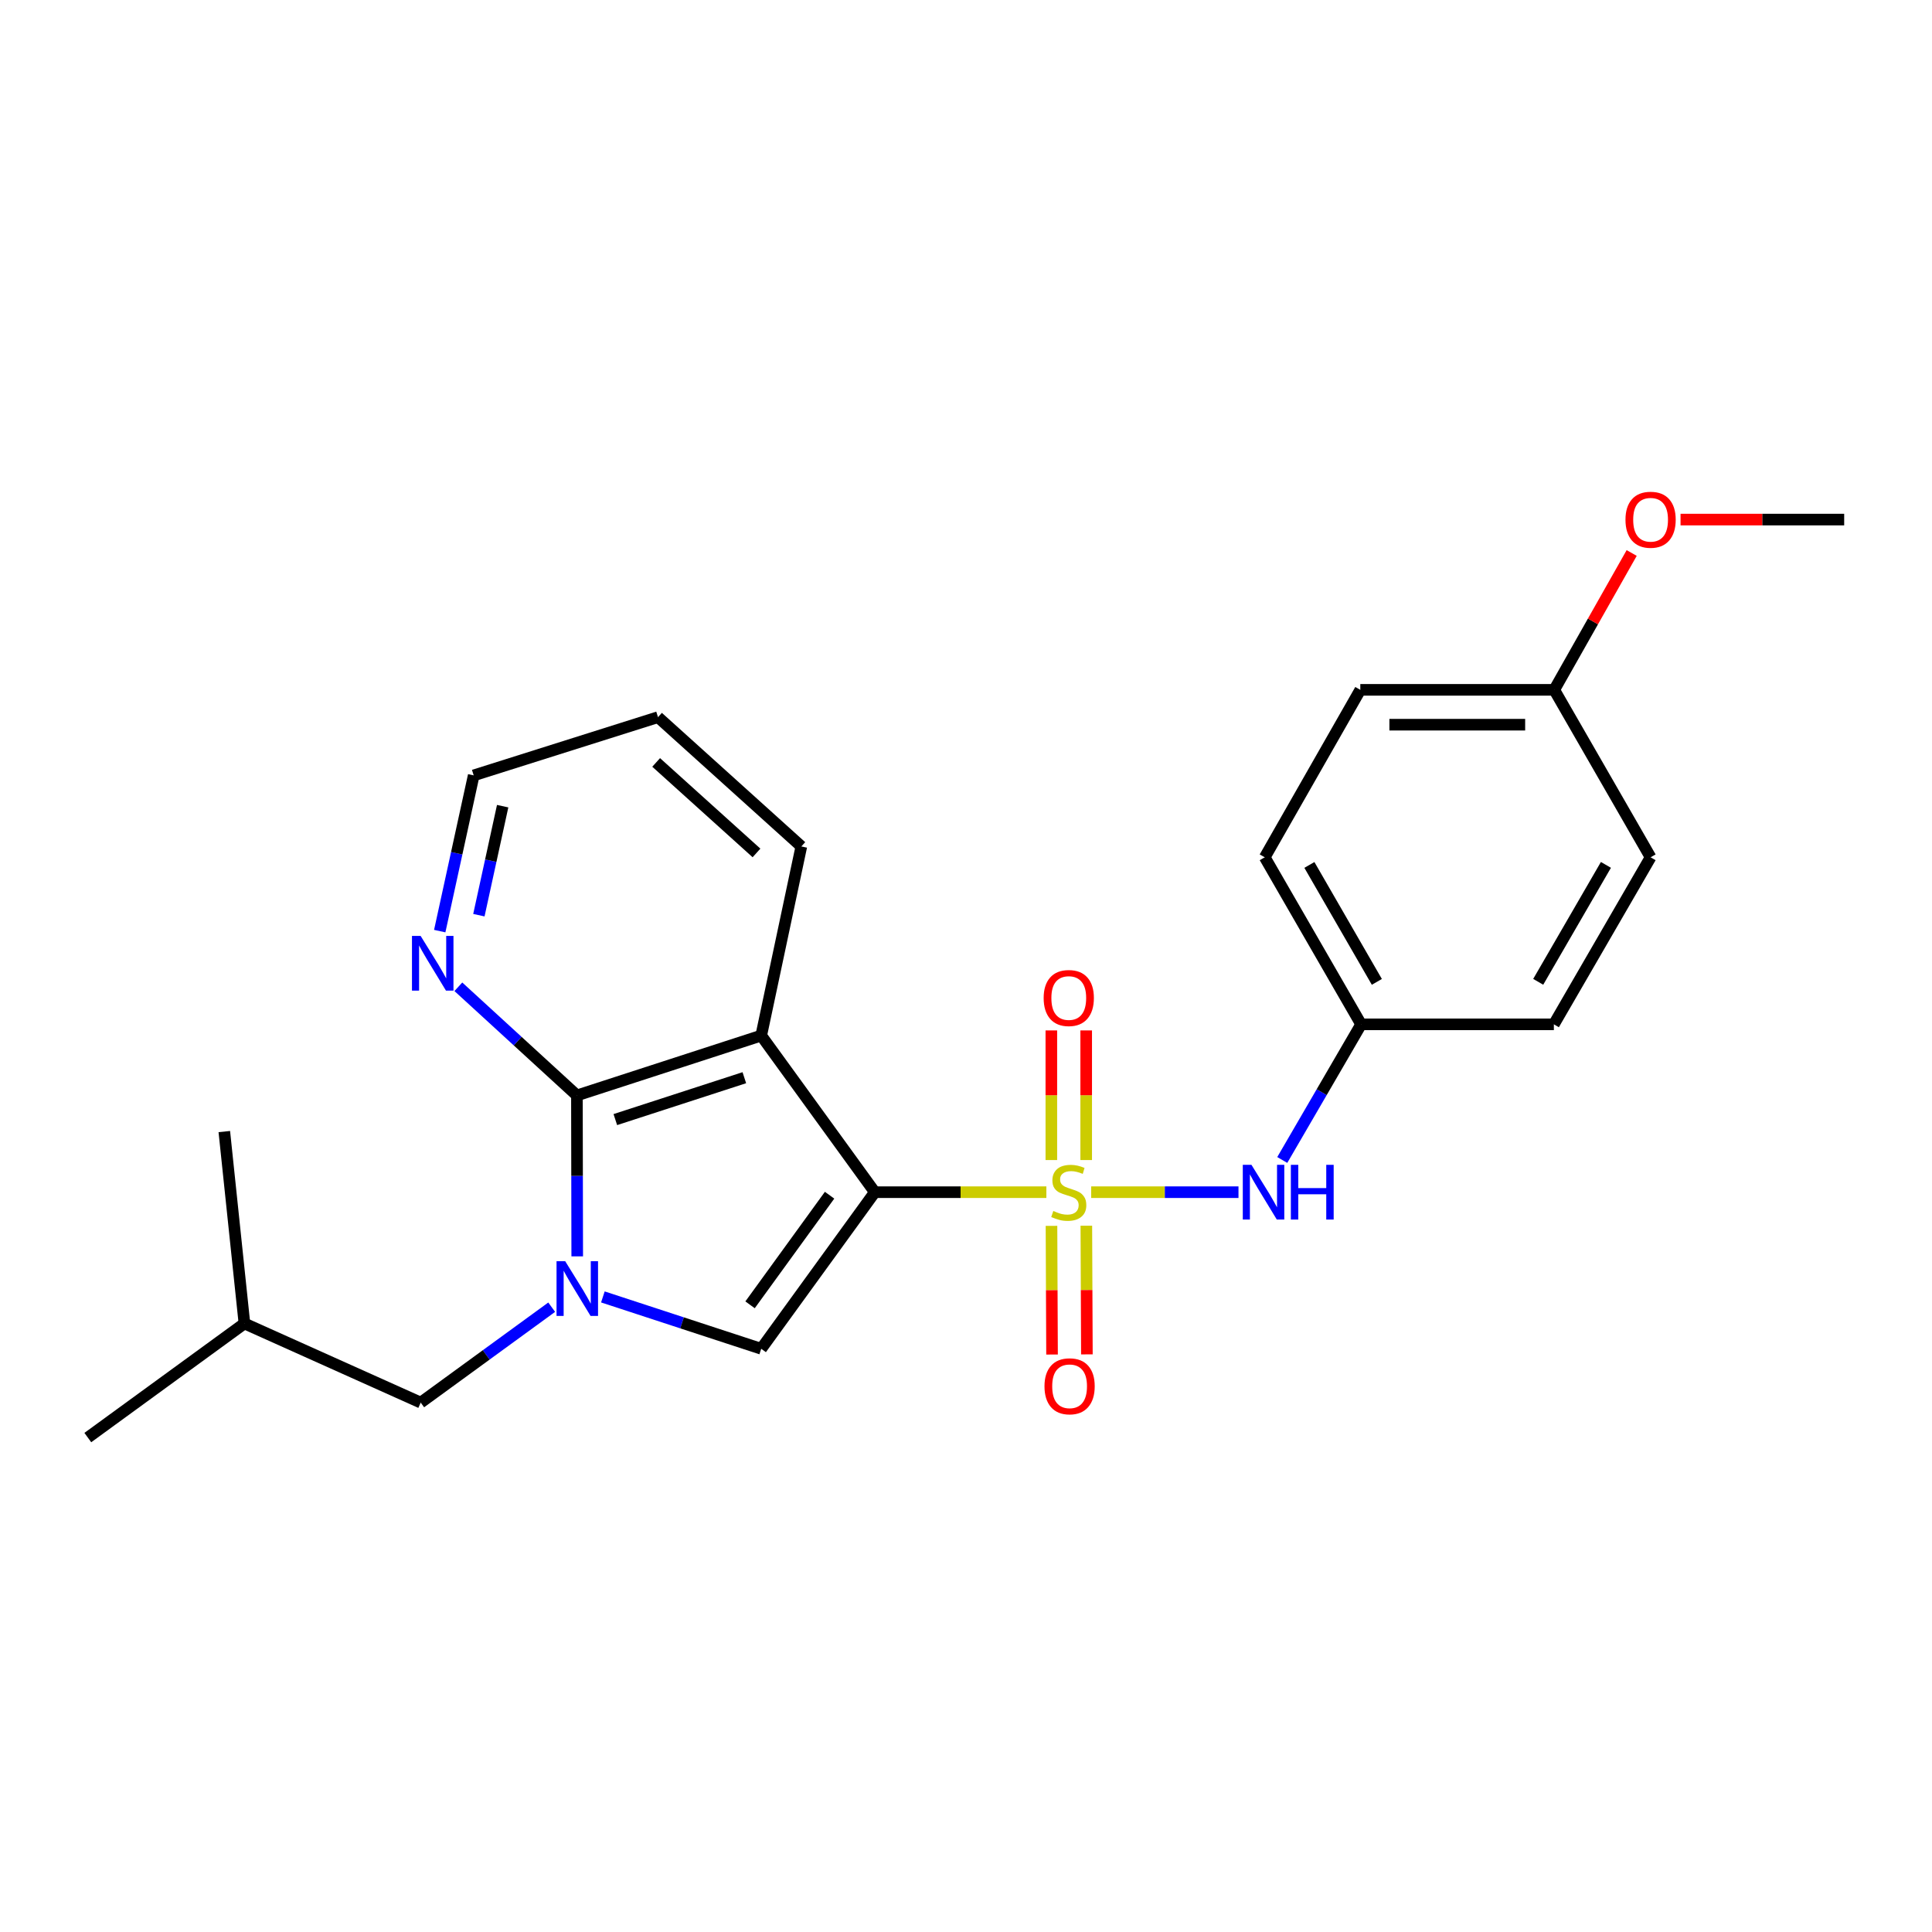 <?xml version='1.0' encoding='iso-8859-1'?>
<svg version='1.1' baseProfile='full'
              xmlns='http://www.w3.org/2000/svg'
                      xmlns:rdkit='http://www.rdkit.org/xml'
                      xmlns:xlink='http://www.w3.org/1999/xlink'
                  xml:space='preserve'
width='1000px' height='1000px' viewBox='0 0 1000 1000'>
<!-- END OF HEADER -->
<rect style='opacity:1.0;fill:#FFFFFF;stroke:none' width='1000' height='1000' x='0' y='0'> </rect>
<path class='bond-0' d='M 452.81,617.074 L 497.207,617.074' style='fill:none;fill-rule:evenodd;stroke:#000000;stroke-width:6px;stroke-linecap:butt;stroke-linejoin:miter;stroke-opacity:1' />
<path class='bond-0' d='M 497.207,617.074 L 541.603,617.074' style='fill:none;fill-rule:evenodd;stroke:#CCCC00;stroke-width:6px;stroke-linecap:butt;stroke-linejoin:miter;stroke-opacity:1' />
<path class='bond-2' d='M 452.81,617.074 L 394.005,536.012' style='fill:none;fill-rule:evenodd;stroke:#000000;stroke-width:6px;stroke-linecap:butt;stroke-linejoin:miter;stroke-opacity:1' />
<path class='bond-3' d='M 452.81,617.074 L 394.005,698.126' style='fill:none;fill-rule:evenodd;stroke:#000000;stroke-width:6px;stroke-linecap:butt;stroke-linejoin:miter;stroke-opacity:1' />
<path class='bond-3' d='M 429.389,618.639 L 388.225,675.375' style='fill:none;fill-rule:evenodd;stroke:#000000;stroke-width:6px;stroke-linecap:butt;stroke-linejoin:miter;stroke-opacity:1' />
<path class='bond-5' d='M 564.793,617.074 L 602.915,617.074' style='fill:none;fill-rule:evenodd;stroke:#CCCC00;stroke-width:6px;stroke-linecap:butt;stroke-linejoin:miter;stroke-opacity:1' />
<path class='bond-5' d='M 602.915,617.074 L 641.037,617.074' style='fill:none;fill-rule:evenodd;stroke:#0000FF;stroke-width:6px;stroke-linecap:butt;stroke-linejoin:miter;stroke-opacity:1' />
<path class='bond-6' d='M 562.212,600.439 L 562.212,566.894' style='fill:none;fill-rule:evenodd;stroke:#CCCC00;stroke-width:6px;stroke-linecap:butt;stroke-linejoin:miter;stroke-opacity:1' />
<path class='bond-6' d='M 562.212,566.894 L 562.212,533.349' style='fill:none;fill-rule:evenodd;stroke:#FF0000;stroke-width:6px;stroke-linecap:butt;stroke-linejoin:miter;stroke-opacity:1' />
<path class='bond-6' d='M 544.174,600.439 L 544.174,566.894' style='fill:none;fill-rule:evenodd;stroke:#CCCC00;stroke-width:6px;stroke-linecap:butt;stroke-linejoin:miter;stroke-opacity:1' />
<path class='bond-6' d='M 544.174,566.894 L 544.174,533.349' style='fill:none;fill-rule:evenodd;stroke:#FF0000;stroke-width:6px;stroke-linecap:butt;stroke-linejoin:miter;stroke-opacity:1' />
<path class='bond-7' d='M 544.249,634.502 L 544.392,667.802' style='fill:none;fill-rule:evenodd;stroke:#CCCC00;stroke-width:6px;stroke-linecap:butt;stroke-linejoin:miter;stroke-opacity:1' />
<path class='bond-7' d='M 544.392,667.802 L 544.534,701.101' style='fill:none;fill-rule:evenodd;stroke:#FF0000;stroke-width:6px;stroke-linecap:butt;stroke-linejoin:miter;stroke-opacity:1' />
<path class='bond-7' d='M 562.287,634.425 L 562.43,667.724' style='fill:none;fill-rule:evenodd;stroke:#CCCC00;stroke-width:6px;stroke-linecap:butt;stroke-linejoin:miter;stroke-opacity:1' />
<path class='bond-7' d='M 562.43,667.724 L 562.573,701.024' style='fill:none;fill-rule:evenodd;stroke:#FF0000;stroke-width:6px;stroke-linecap:butt;stroke-linejoin:miter;stroke-opacity:1' />
<path class='bond-1' d='M 312.047,671.287 L 353.026,684.707' style='fill:none;fill-rule:evenodd;stroke:#0000FF;stroke-width:6px;stroke-linecap:butt;stroke-linejoin:miter;stroke-opacity:1' />
<path class='bond-1' d='M 353.026,684.707 L 394.005,698.126' style='fill:none;fill-rule:evenodd;stroke:#000000;stroke-width:6px;stroke-linecap:butt;stroke-linejoin:miter;stroke-opacity:1' />
<path class='bond-9' d='M 285.556,676.599 L 251.658,701.292' style='fill:none;fill-rule:evenodd;stroke:#0000FF;stroke-width:6px;stroke-linecap:butt;stroke-linejoin:miter;stroke-opacity:1' />
<path class='bond-9' d='M 251.658,701.292 L 217.761,725.985' style='fill:none;fill-rule:evenodd;stroke:#000000;stroke-width:6px;stroke-linecap:butt;stroke-linejoin:miter;stroke-opacity:1' />
<path class='bond-24' d='M 298.771,650.291 L 298.692,608.639' style='fill:none;fill-rule:evenodd;stroke:#0000FF;stroke-width:6px;stroke-linecap:butt;stroke-linejoin:miter;stroke-opacity:1' />
<path class='bond-24' d='M 298.692,608.639 L 298.612,566.988' style='fill:none;fill-rule:evenodd;stroke:#000000;stroke-width:6px;stroke-linecap:butt;stroke-linejoin:miter;stroke-opacity:1' />
<path class='bond-4' d='M 394.005,536.012 L 298.612,566.988' style='fill:none;fill-rule:evenodd;stroke:#000000;stroke-width:6px;stroke-linecap:butt;stroke-linejoin:miter;stroke-opacity:1' />
<path class='bond-4' d='M 385.267,557.815 L 318.492,579.498' style='fill:none;fill-rule:evenodd;stroke:#000000;stroke-width:6px;stroke-linecap:butt;stroke-linejoin:miter;stroke-opacity:1' />
<path class='bond-11' d='M 394.005,536.012 L 414.769,438.124' style='fill:none;fill-rule:evenodd;stroke:#000000;stroke-width:6px;stroke-linecap:butt;stroke-linejoin:miter;stroke-opacity:1' />
<path class='bond-8' d='M 298.612,566.988 L 267.928,538.87' style='fill:none;fill-rule:evenodd;stroke:#000000;stroke-width:6px;stroke-linecap:butt;stroke-linejoin:miter;stroke-opacity:1' />
<path class='bond-8' d='M 267.928,538.87 L 237.245,510.753' style='fill:none;fill-rule:evenodd;stroke:#0000FF;stroke-width:6px;stroke-linecap:butt;stroke-linejoin:miter;stroke-opacity:1' />
<path class='bond-10' d='M 663.7,600.402 L 684.107,565.301' style='fill:none;fill-rule:evenodd;stroke:#0000FF;stroke-width:6px;stroke-linecap:butt;stroke-linejoin:miter;stroke-opacity:1' />
<path class='bond-10' d='M 684.107,565.301 L 704.514,530.199' style='fill:none;fill-rule:evenodd;stroke:#000000;stroke-width:6px;stroke-linecap:butt;stroke-linejoin:miter;stroke-opacity:1' />
<path class='bond-25' d='M 227.605,481.944 L 236.397,441.64' style='fill:none;fill-rule:evenodd;stroke:#0000FF;stroke-width:6px;stroke-linecap:butt;stroke-linejoin:miter;stroke-opacity:1' />
<path class='bond-25' d='M 236.397,441.64 L 245.189,401.336' style='fill:none;fill-rule:evenodd;stroke:#000000;stroke-width:6px;stroke-linecap:butt;stroke-linejoin:miter;stroke-opacity:1' />
<path class='bond-25' d='M 247.867,473.697 L 254.021,445.484' style='fill:none;fill-rule:evenodd;stroke:#0000FF;stroke-width:6px;stroke-linecap:butt;stroke-linejoin:miter;stroke-opacity:1' />
<path class='bond-25' d='M 254.021,445.484 L 260.175,417.271' style='fill:none;fill-rule:evenodd;stroke:#000000;stroke-width:6px;stroke-linecap:butt;stroke-linejoin:miter;stroke-opacity:1' />
<path class='bond-18' d='M 217.761,725.985 L 126.517,685.028' style='fill:none;fill-rule:evenodd;stroke:#000000;stroke-width:6px;stroke-linecap:butt;stroke-linejoin:miter;stroke-opacity:1' />
<path class='bond-13' d='M 704.514,530.199 L 804.276,530.199' style='fill:none;fill-rule:evenodd;stroke:#000000;stroke-width:6px;stroke-linecap:butt;stroke-linejoin:miter;stroke-opacity:1' />
<path class='bond-14' d='M 704.514,530.199 L 654.628,443.736' style='fill:none;fill-rule:evenodd;stroke:#000000;stroke-width:6px;stroke-linecap:butt;stroke-linejoin:miter;stroke-opacity:1' />
<path class='bond-14' d='M 712.656,508.215 L 677.736,447.691' style='fill:none;fill-rule:evenodd;stroke:#000000;stroke-width:6px;stroke-linecap:butt;stroke-linejoin:miter;stroke-opacity:1' />
<path class='bond-21' d='M 414.769,438.124 L 340.581,371.202' style='fill:none;fill-rule:evenodd;stroke:#000000;stroke-width:6px;stroke-linecap:butt;stroke-linejoin:miter;stroke-opacity:1' />
<path class='bond-21' d='M 391.559,441.48 L 339.627,394.634' style='fill:none;fill-rule:evenodd;stroke:#000000;stroke-width:6px;stroke-linecap:butt;stroke-linejoin:miter;stroke-opacity:1' />
<path class='bond-12' d='M 804.477,357.062 L 704.093,357.062' style='fill:none;fill-rule:evenodd;stroke:#000000;stroke-width:6px;stroke-linecap:butt;stroke-linejoin:miter;stroke-opacity:1' />
<path class='bond-12' d='M 789.419,375.1 L 719.151,375.1' style='fill:none;fill-rule:evenodd;stroke:#000000;stroke-width:6px;stroke-linecap:butt;stroke-linejoin:miter;stroke-opacity:1' />
<path class='bond-17' d='M 804.477,357.062 L 824.518,321.644' style='fill:none;fill-rule:evenodd;stroke:#000000;stroke-width:6px;stroke-linecap:butt;stroke-linejoin:miter;stroke-opacity:1' />
<path class='bond-17' d='M 824.518,321.644 L 844.558,286.226' style='fill:none;fill-rule:evenodd;stroke:#FF0000;stroke-width:6px;stroke-linecap:butt;stroke-linejoin:miter;stroke-opacity:1' />
<path class='bond-26' d='M 804.477,357.062 L 854.343,443.736' style='fill:none;fill-rule:evenodd;stroke:#000000;stroke-width:6px;stroke-linecap:butt;stroke-linejoin:miter;stroke-opacity:1' />
<path class='bond-15' d='M 804.276,530.199 L 854.343,443.736' style='fill:none;fill-rule:evenodd;stroke:#000000;stroke-width:6px;stroke-linecap:butt;stroke-linejoin:miter;stroke-opacity:1' />
<path class='bond-15' d='M 796.176,508.191 L 831.223,447.666' style='fill:none;fill-rule:evenodd;stroke:#000000;stroke-width:6px;stroke-linecap:butt;stroke-linejoin:miter;stroke-opacity:1' />
<path class='bond-16' d='M 654.628,443.736 L 704.093,357.062' style='fill:none;fill-rule:evenodd;stroke:#000000;stroke-width:6px;stroke-linecap:butt;stroke-linejoin:miter;stroke-opacity:1' />
<path class='bond-20' d='M 869.848,268.934 L 912.197,268.934' style='fill:none;fill-rule:evenodd;stroke:#FF0000;stroke-width:6px;stroke-linecap:butt;stroke-linejoin:miter;stroke-opacity:1' />
<path class='bond-20' d='M 912.197,268.934 L 954.545,268.934' style='fill:none;fill-rule:evenodd;stroke:#000000;stroke-width:6px;stroke-linecap:butt;stroke-linejoin:miter;stroke-opacity:1' />
<path class='bond-22' d='M 126.517,685.028 L 116.105,585.697' style='fill:none;fill-rule:evenodd;stroke:#000000;stroke-width:6px;stroke-linecap:butt;stroke-linejoin:miter;stroke-opacity:1' />
<path class='bond-23' d='M 126.517,685.028 L 45.455,744.084' style='fill:none;fill-rule:evenodd;stroke:#000000;stroke-width:6px;stroke-linecap:butt;stroke-linejoin:miter;stroke-opacity:1' />
<path class='bond-19' d='M 245.189,401.336 L 340.581,371.202' style='fill:none;fill-rule:evenodd;stroke:#000000;stroke-width:6px;stroke-linecap:butt;stroke-linejoin:miter;stroke-opacity:1' />
<path  class='atom-1' d='M 545.193 626.794
Q 545.513 626.914, 546.833 627.474
Q 548.153 628.034, 549.593 628.394
Q 551.073 628.714, 552.513 628.714
Q 555.193 628.714, 556.753 627.434
Q 558.313 626.114, 558.313 623.834
Q 558.313 622.274, 557.513 621.314
Q 556.753 620.354, 555.553 619.834
Q 554.353 619.314, 552.353 618.714
Q 549.833 617.954, 548.313 617.234
Q 546.833 616.514, 545.753 614.994
Q 544.713 613.474, 544.713 610.914
Q 544.713 607.354, 547.113 605.154
Q 549.553 602.954, 554.353 602.954
Q 557.633 602.954, 561.353 604.514
L 560.433 607.594
Q 557.033 606.194, 554.473 606.194
Q 551.713 606.194, 550.193 607.354
Q 548.673 608.474, 548.713 610.434
Q 548.713 611.954, 549.473 612.874
Q 550.273 613.794, 551.393 614.314
Q 552.553 614.834, 554.473 615.434
Q 557.033 616.234, 558.553 617.034
Q 560.073 617.834, 561.153 619.474
Q 562.273 621.074, 562.273 623.834
Q 562.273 627.754, 559.633 629.874
Q 557.033 631.954, 552.673 631.954
Q 550.153 631.954, 548.233 631.394
Q 546.353 630.874, 544.113 629.954
L 545.193 626.794
' fill='#CCCC00'/>
<path  class='atom-2' d='M 292.543 652.79
L 301.823 667.79
Q 302.743 669.27, 304.223 671.95
Q 305.703 674.63, 305.783 674.79
L 305.783 652.79
L 309.543 652.79
L 309.543 681.11
L 305.663 681.11
L 295.703 664.71
Q 294.543 662.79, 293.303 660.59
Q 292.103 658.39, 291.743 657.71
L 291.743 681.11
L 288.063 681.11
L 288.063 652.79
L 292.543 652.79
' fill='#0000FF'/>
<path  class='atom-6' d='M 647.747 602.914
L 657.027 617.914
Q 657.947 619.394, 659.427 622.074
Q 660.907 624.754, 660.987 624.914
L 660.987 602.914
L 664.747 602.914
L 664.747 631.234
L 660.867 631.234
L 650.907 614.834
Q 649.747 612.914, 648.507 610.714
Q 647.307 608.514, 646.947 607.834
L 646.947 631.234
L 643.267 631.234
L 643.267 602.914
L 647.747 602.914
' fill='#0000FF'/>
<path  class='atom-6' d='M 668.147 602.914
L 671.987 602.914
L 671.987 614.954
L 686.467 614.954
L 686.467 602.914
L 690.307 602.914
L 690.307 631.234
L 686.467 631.234
L 686.467 618.154
L 671.987 618.154
L 671.987 631.234
L 668.147 631.234
L 668.147 602.914
' fill='#0000FF'/>
<path  class='atom-7' d='M 540.193 516.57
Q 540.193 509.77, 543.553 505.97
Q 546.913 502.17, 553.193 502.17
Q 559.473 502.17, 562.833 505.97
Q 566.193 509.77, 566.193 516.57
Q 566.193 523.45, 562.793 527.37
Q 559.393 531.25, 553.193 531.25
Q 546.953 531.25, 543.553 527.37
Q 540.193 523.49, 540.193 516.57
M 553.193 528.05
Q 557.513 528.05, 559.833 525.17
Q 562.193 522.25, 562.193 516.57
Q 562.193 511.01, 559.833 508.21
Q 557.513 505.37, 553.193 505.37
Q 548.873 505.37, 546.513 508.17
Q 544.193 510.97, 544.193 516.57
Q 544.193 522.29, 546.513 525.17
Q 548.873 528.05, 553.193 528.05
' fill='#FF0000'/>
<path  class='atom-8' d='M 540.624 717.537
Q 540.624 710.737, 543.984 706.937
Q 547.344 703.137, 553.624 703.137
Q 559.904 703.137, 563.264 706.937
Q 566.624 710.737, 566.624 717.537
Q 566.624 724.417, 563.224 728.337
Q 559.824 732.217, 553.624 732.217
Q 547.384 732.217, 543.984 728.337
Q 540.624 724.457, 540.624 717.537
M 553.624 729.017
Q 557.944 729.017, 560.264 726.137
Q 562.624 723.217, 562.624 717.537
Q 562.624 711.977, 560.264 709.177
Q 557.944 706.337, 553.624 706.337
Q 549.304 706.337, 546.944 709.137
Q 544.624 711.937, 544.624 717.537
Q 544.624 723.257, 546.944 726.137
Q 549.304 729.017, 553.624 729.017
' fill='#FF0000'/>
<path  class='atom-9' d='M 217.714 484.432
L 226.994 499.432
Q 227.914 500.912, 229.394 503.592
Q 230.874 506.272, 230.954 506.432
L 230.954 484.432
L 234.714 484.432
L 234.714 512.752
L 230.834 512.752
L 220.874 496.352
Q 219.714 494.432, 218.474 492.232
Q 217.274 490.032, 216.914 489.352
L 216.914 512.752
L 213.234 512.752
L 213.234 484.432
L 217.714 484.432
' fill='#0000FF'/>
<path  class='atom-18' d='M 841.343 269.014
Q 841.343 262.214, 844.703 258.414
Q 848.063 254.614, 854.343 254.614
Q 860.623 254.614, 863.983 258.414
Q 867.343 262.214, 867.343 269.014
Q 867.343 275.894, 863.943 279.814
Q 860.543 283.694, 854.343 283.694
Q 848.103 283.694, 844.703 279.814
Q 841.343 275.934, 841.343 269.014
M 854.343 280.494
Q 858.663 280.494, 860.983 277.614
Q 863.343 274.694, 863.343 269.014
Q 863.343 263.454, 860.983 260.654
Q 858.663 257.814, 854.343 257.814
Q 850.023 257.814, 847.663 260.614
Q 845.343 263.414, 845.343 269.014
Q 845.343 274.734, 847.663 277.614
Q 850.023 280.494, 854.343 280.494
' fill='#FF0000'/>
</svg>
